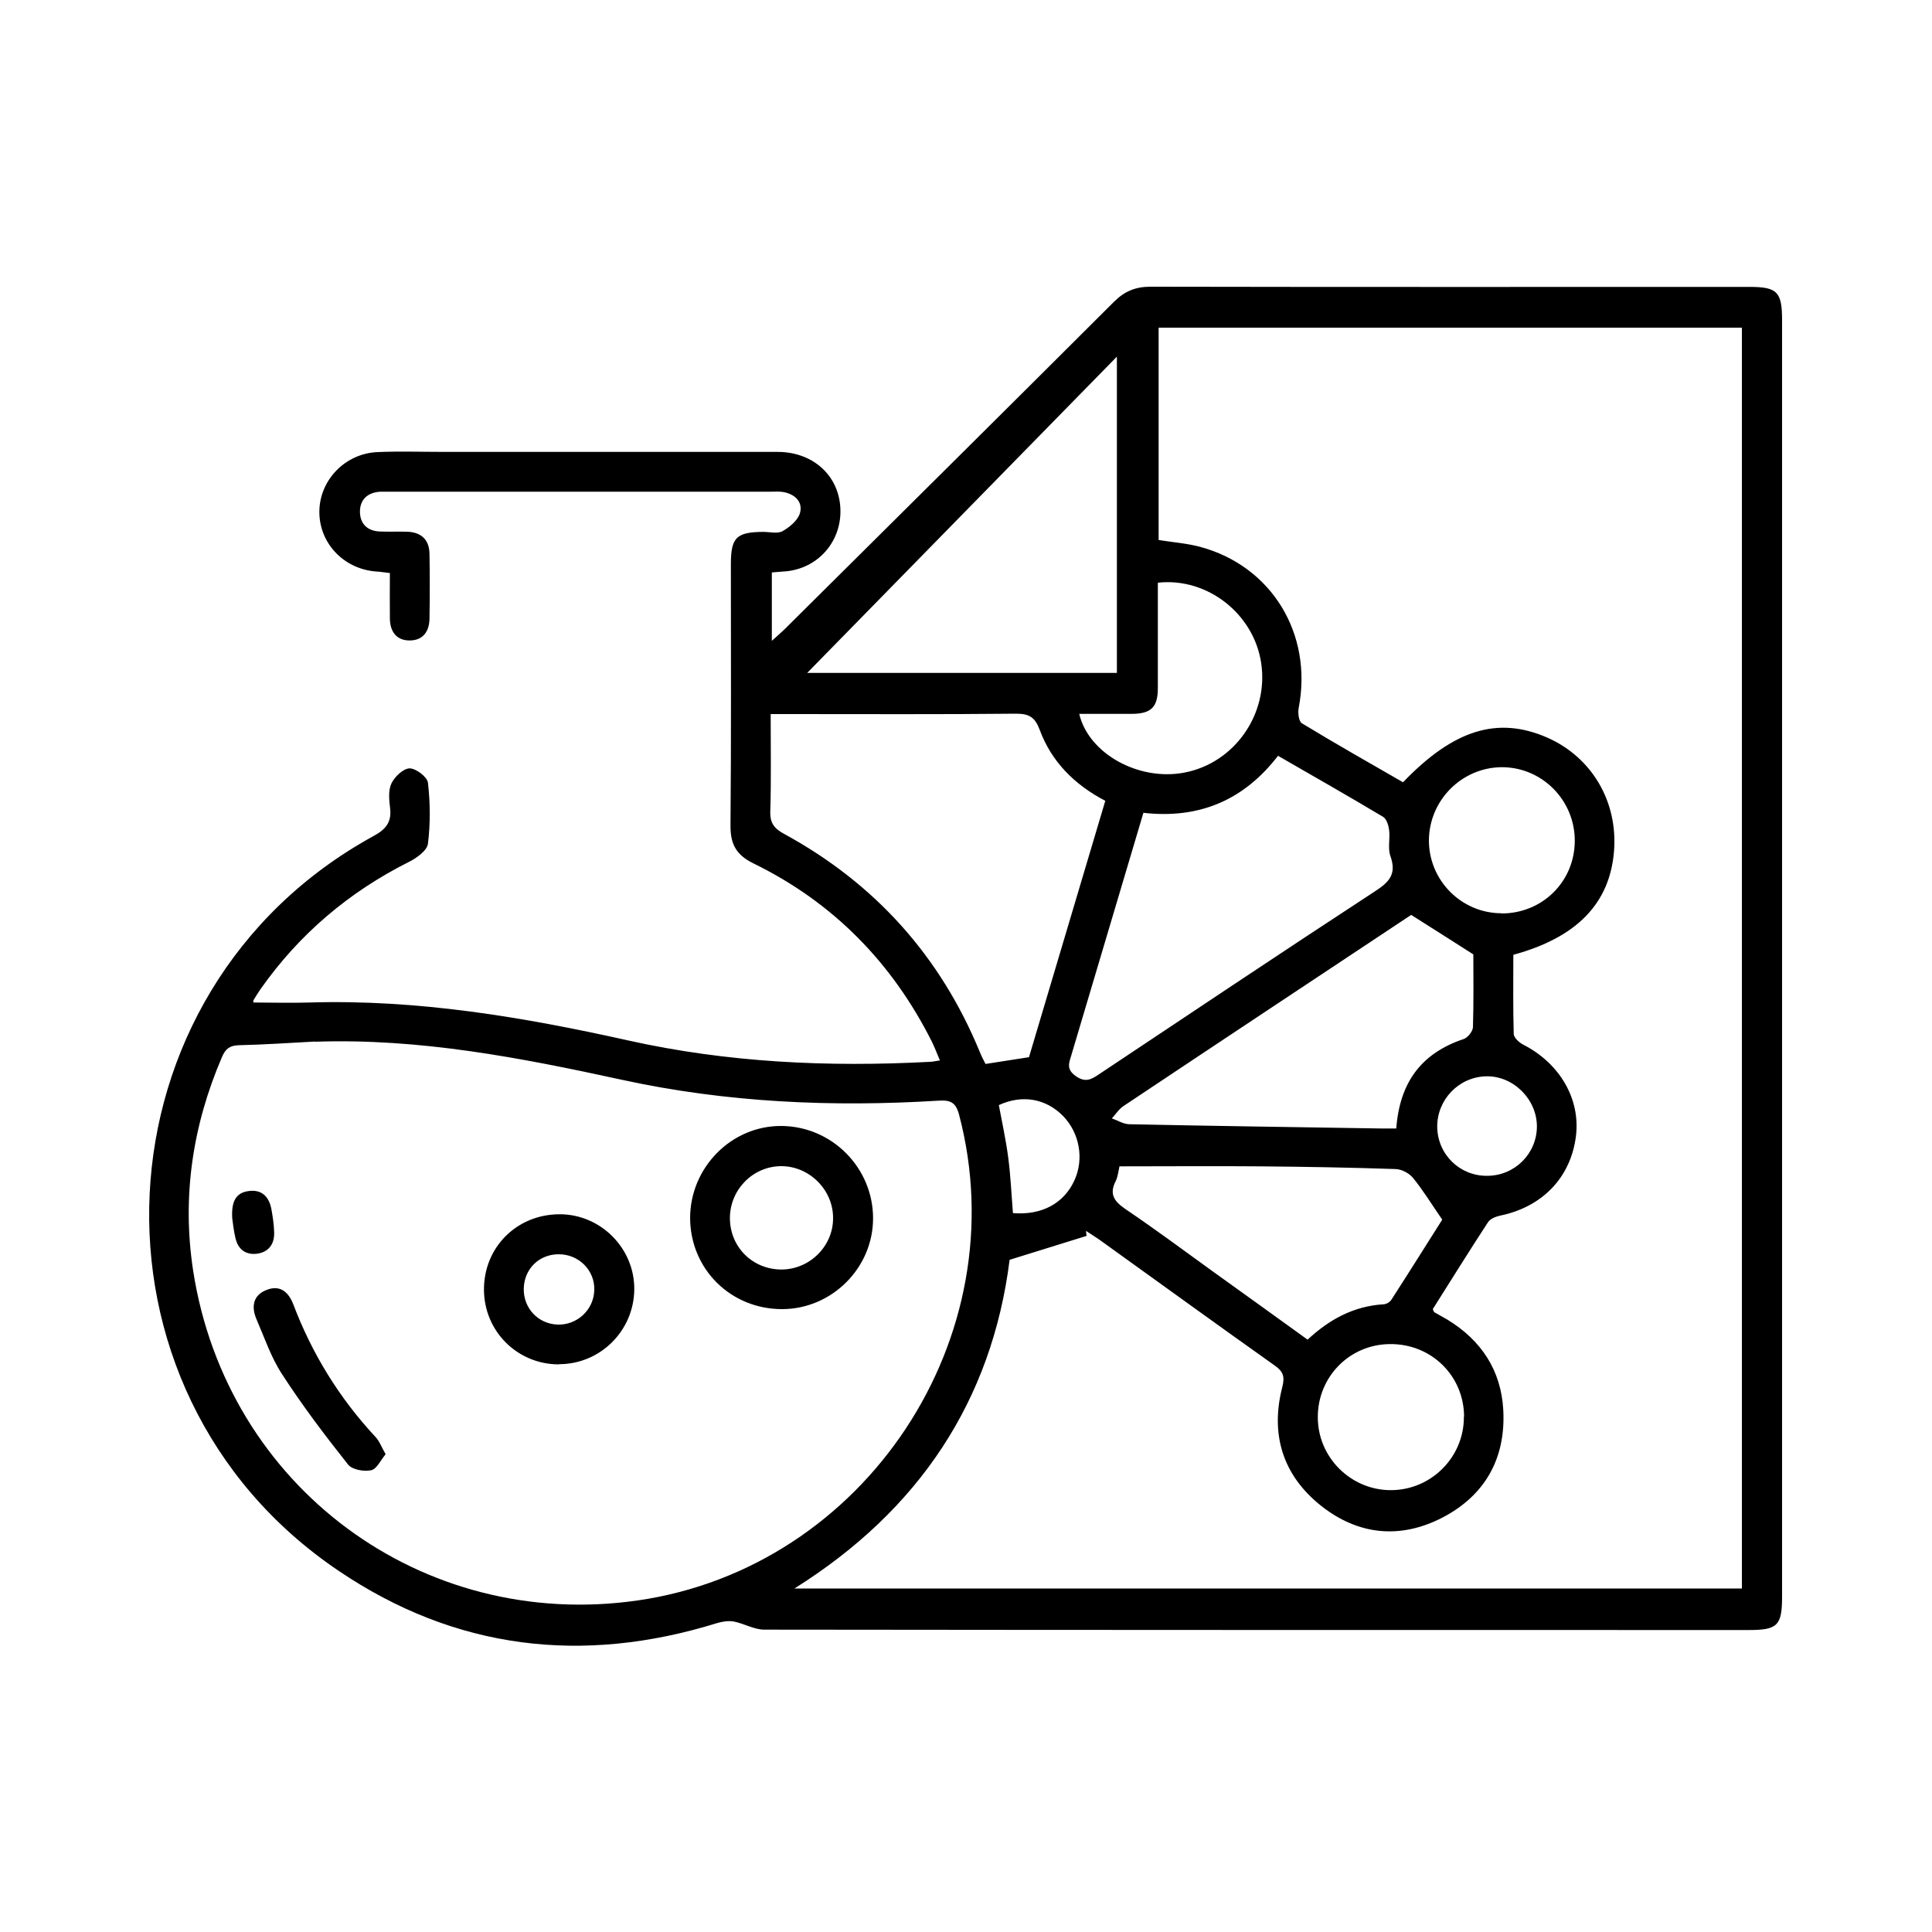 <?xml version="1.0" encoding="UTF-8"?>
<svg id="main" xmlns="http://www.w3.org/2000/svg" viewBox="0 0 100 100">
  <path d="M13.12,51.89c.97,0,1.93,.03,2.89,0,5.6-.17,11.06,.75,16.49,1.96,5.15,1.15,10.37,1.39,15.63,1.11,.14,0,.27-.04,.52-.07-.15-.36-.27-.67-.41-.96-2.06-4.1-5.11-7.22-9.24-9.24-.88-.43-1.19-.98-1.19-1.93,.04-4.52,.02-9.05,.02-13.57,0-1.37,.29-1.65,1.67-1.66,.34,0,.75,.11,1.01-.04,.37-.21,.8-.57,.9-.95,.15-.57-.27-.96-.85-1.07-.22-.04-.46-.02-.69-.02-6.56,0-13.12,0-19.67,0-.17,0-.34,0-.52,0-.64,.04-1.04,.39-1.05,1.02,0,.63,.37,1.01,1.02,1.04,.46,.02,.92,0,1.37,.01,.75,.01,1.2,.38,1.21,1.15,.02,1.12,.02,2.23,0,3.35-.01,.66-.33,1.13-1.03,1.13-.69,0-1.01-.47-1.02-1.13-.01-.77,0-1.54,0-2.36-.29-.03-.5-.07-.72-.08-1.68-.13-2.95-1.48-2.93-3.12,.02-1.62,1.34-2.99,3.01-3.06,1.14-.05,2.29-.01,3.44-.01,5.76,0,11.51,0,17.27,0,1.74,0,3.05,1.11,3.23,2.7,.2,1.77-1.02,3.3-2.78,3.48-.23,.02-.45,.03-.75,.06v3.54c.28-.26,.51-.45,.71-.65,5.67-5.63,11.34-11.25,17-16.9,.55-.55,1.12-.78,1.89-.78,10.34,.02,20.68,.01,31.01,.01,1.43,0,1.68,.26,1.68,1.72,0,22.02,0,44.04,0,66.06,0,1.51-.23,1.74-1.73,1.74-16.98,0-33.96,0-50.95-.02-.53,0-1.05-.32-1.58-.42-.27-.05-.59,0-.86,.08-6.96,2.16-13.56,1.38-19.6-2.71-13.84-9.34-12.83-30.01,1.82-38.03,.64-.35,.94-.72,.85-1.45-.05-.42-.1-.91,.07-1.27,.17-.35,.61-.77,.94-.78,.33,0,.91,.44,.95,.74,.12,1.04,.13,2.12,0,3.16-.04,.35-.58,.74-.98,.94-3.11,1.56-5.68,3.74-7.68,6.58-.13,.19-.25,.38-.37,.58-.02,.04,0,.1,0,.14Zm39.14,13.3c-.92,7.32-4.7,12.99-11.14,17.03h49.04V16.96h-30.19v10.99c.74,.12,1.45,.17,2.13,.35,3.72,.99,5.86,4.51,5.12,8.34-.05,.25,0,.7,.17,.8,1.73,1.05,3.49,2.05,5.23,3.05,2.63-2.74,4.91-3.43,7.47-2.31,2.31,1.02,3.66,3.32,3.45,5.89-.22,2.68-1.91,4.45-5.21,5.35,0,1.35-.02,2.72,.02,4.09,0,.2,.28,.45,.49,.56,1.9,.97,2.97,2.82,2.73,4.74-.27,2.14-1.74,3.66-3.92,4.11-.23,.05-.51,.16-.63,.34-.98,1.5-1.93,3.03-2.86,4.5,.05,.11,.06,.15,.08,.16,.22,.13,.45,.25,.67,.38,1.76,1.07,2.79,2.63,2.9,4.69,.13,2.49-.94,4.41-3.15,5.56-2.19,1.13-4.36,.91-6.28-.61-1.98-1.57-2.64-3.69-2.01-6.14,.14-.55,.05-.81-.39-1.12-3.03-2.15-6.05-4.34-9.07-6.51-.23-.16-.46-.3-.7-.46l.03,.26c-1.28,.4-2.57,.8-3.99,1.24Zm-35.95-11.28c-1.31,.07-2.63,.16-3.94,.19-.48,.01-.7,.19-.88,.61-1.53,3.56-2.08,7.26-1.49,11.08,1.74,11.18,11.85,18.65,23,17.05,11.79-1.7,19.68-13.63,16.64-25.15-.17-.63-.44-.76-1.06-.72-5.51,.34-10.97,.1-16.39-1.08-5.23-1.14-10.48-2.16-15.89-1.97Zm23.58-16.95c0,1.78,.03,3.41-.02,5.04-.02,.61,.21,.89,.73,1.17,4.69,2.56,8.07,6.32,10.11,11.27,.09,.23,.21,.45,.3,.63,.77-.12,1.47-.23,2.25-.35,1.3-4.38,2.62-8.8,3.95-13.27-1.59-.83-2.78-2.02-3.39-3.66-.24-.65-.53-.85-1.22-.85-3.92,.04-7.85,.02-11.77,.02-.28,0-.56,0-.95,0Zm17.92-18.5c-5.46,5.58-10.83,11.06-16.03,16.37h16.03V18.47Zm1.37,23.62c-1.26,4.24-2.49,8.38-3.72,12.51-.12,.41-.29,.74,.21,1.1,.49,.35,.79,.2,1.19-.07,4.76-3.17,9.51-6.35,14.3-9.48,.74-.48,1.14-.89,.81-1.82-.15-.41-.01-.91-.07-1.36-.03-.24-.13-.57-.31-.68-1.79-1.07-3.6-2.1-5.44-3.16-1.77,2.3-4.08,3.28-6.98,2.95Zm13.87,5.27c-4.91,3.26-9.91,6.57-14.9,9.9-.24,.16-.4,.42-.6,.64,.3,.1,.59,.29,.89,.3,4.34,.09,8.69,.15,13.03,.22,.27,0,.54,0,.8,0,.18-2.4,1.31-3.9,3.49-4.63,.21-.07,.47-.4,.48-.61,.04-1.31,.02-2.63,.02-3.77-1.09-.7-2.09-1.33-3.21-2.04Zm-15.1,13c-.07,.29-.09,.56-.2,.78-.35,.68-.08,1.05,.5,1.45,1.54,1.04,3.03,2.15,4.54,3.24,1.62,1.16,3.24,2.33,4.89,3.52,1.14-1.06,2.39-1.73,3.92-1.83,.15,0,.34-.11,.42-.24,1-1.55,1.98-3.12,2.63-4.14-.59-.86-1.01-1.55-1.52-2.17-.2-.24-.58-.44-.89-.45-2.34-.08-4.69-.12-7.03-.14-2.4-.02-4.79,0-7.24,0Zm1.98-30.17c0,1.84,0,3.64,0,5.43,0,1-.35,1.33-1.34,1.34-.9,0-1.81,0-2.73,0,.49,2.07,3.09,3.49,5.44,3.04,2.59-.49,4.37-3.02,3.98-5.66-.37-2.53-2.76-4.45-5.34-4.17Zm15.85,43.14c-.01-2.12-1.71-3.78-3.85-3.75-2.08,.02-3.73,1.7-3.72,3.79,0,2.07,1.7,3.76,3.76,3.77,2.1,.01,3.82-1.71,3.8-3.81Zm1.94-26.04c2.1,0,3.77-1.63,3.79-3.73,.02-2.12-1.69-3.85-3.79-3.84-2.07,.02-3.75,1.72-3.76,3.79,0,2.07,1.68,3.77,3.76,3.77Zm-.75,13.58c1.43,0,2.57-1.14,2.58-2.55,0-1.42-1.23-2.64-2.64-2.6-1.41,.04-2.53,1.21-2.52,2.62,.02,1.42,1.16,2.54,2.58,2.53Zm-24.53,1.93c1.49,.12,2.63-.51,3.17-1.69,.51-1.11,.27-2.45-.58-3.33-.89-.91-2.12-1.13-3.33-.57,.17,.91,.37,1.82,.49,2.75,.12,.93,.16,1.86,.24,2.84Zm-16.72,.26c0-2.62,2.14-4.79,4.73-4.77,2.62,.02,4.74,2.17,4.74,4.78,0,2.57-2.14,4.7-4.71,4.7-2.66,0-4.75-2.07-4.76-4.72Zm2.06-.01c0,1.5,1.16,2.66,2.66,2.67,1.47,0,2.69-1.21,2.68-2.67,0-1.46-1.23-2.68-2.68-2.68-1.46,0-2.66,1.21-2.66,2.69Zm-8.85,7.58c-2.15,0-3.87-1.71-3.88-3.86-.01-2.2,1.7-3.91,3.92-3.91,2.13,0,3.88,1.77,3.86,3.89-.02,2.14-1.76,3.87-3.89,3.87Zm-1.82-3.92c-.02,1.01,.74,1.82,1.74,1.86,1.02,.04,1.89-.77,1.91-1.79,.03-1.02-.8-1.85-1.84-1.85-1.02,0-1.79,.76-1.81,1.78Zm-7.68,7.67c-1.87-2.01-3.28-4.3-4.25-6.86-.25-.65-.7-1.02-1.39-.74-.69,.27-.79,.86-.52,1.5,.42,.97,.76,1.99,1.33,2.86,1.05,1.62,2.22,3.17,3.42,4.68,.21,.26,.82,.37,1.19,.29,.29-.06,.49-.52,.75-.83-.22-.38-.32-.68-.53-.9Zm-7.24-10.28c.13,.59,.55,.88,1.13,.8,.59-.09,.89-.5,.87-1.1-.01-.4-.07-.8-.14-1.19-.12-.65-.49-1.05-1.19-.95-.66,.09-.89,.55-.84,1.41,.03,.19,.07,.62,.17,1.04Z"/>
</svg>